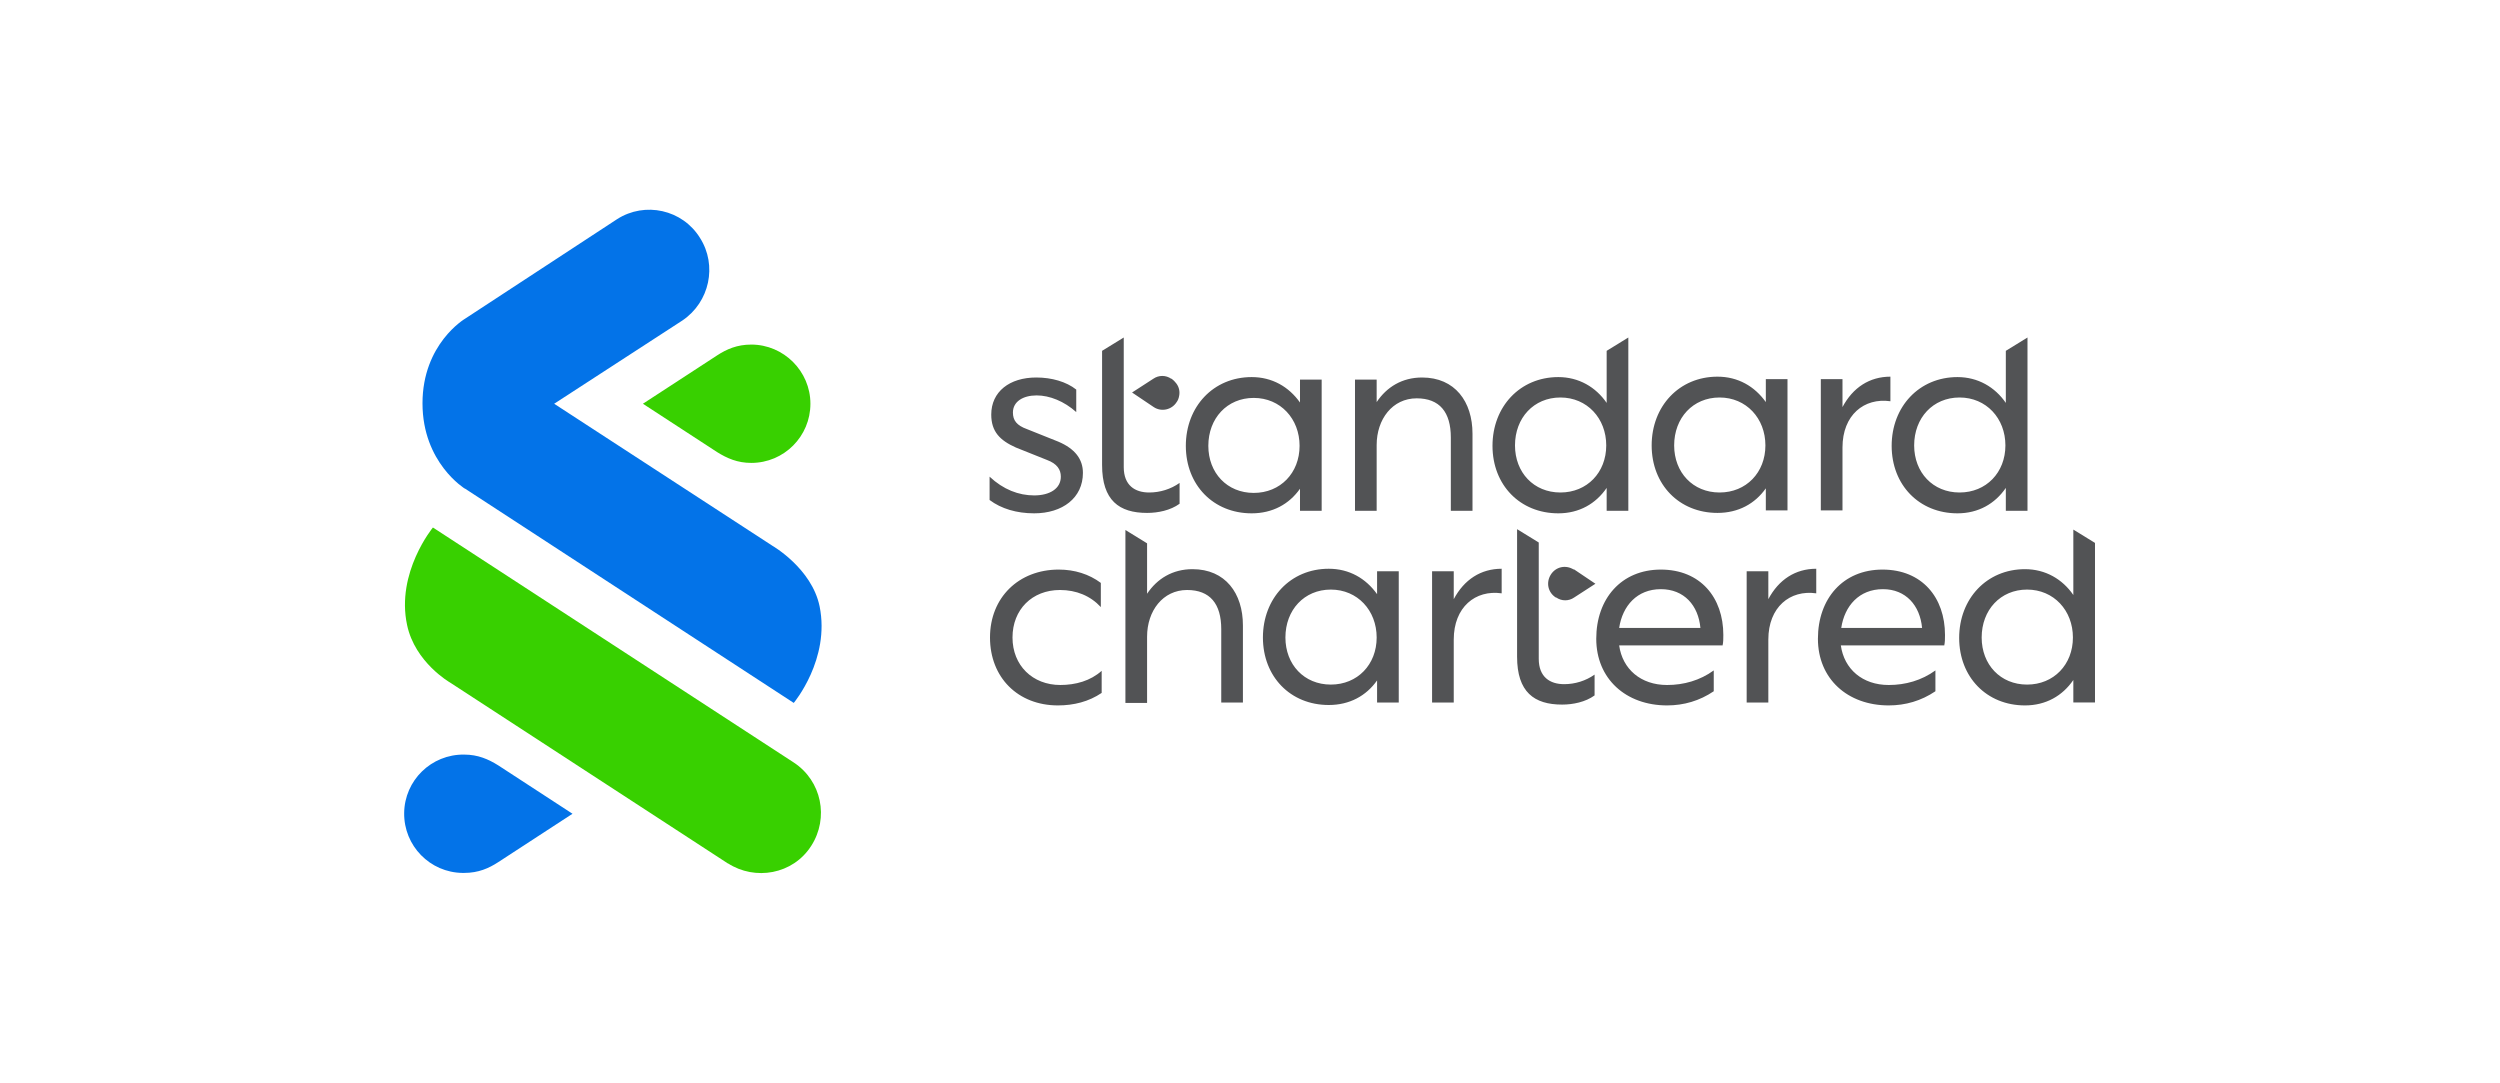 <?xml version="1.0" encoding="UTF-8"?><svg id="Layer_1" xmlns="http://www.w3.org/2000/svg" viewBox="0 0 60 26"><defs><style>.cls-1{fill:#525355;}.cls-1,.cls-2,.cls-3{stroke-width:0px;}.cls-2{fill:#38d000;}.cls-3{fill:#0373e8;}</style></defs><path class="cls-2" d="m17.48,20.73l-6.68-4.35s-.84-.48-1.03-1.38c-.27-1.26.62-2.34.62-2.34l8.66,5.64c.67.44.85,1.33.42,2-.44.69-1.35.84-2,.42h0Z"/><path class="cls-3" d="m11.16,11.73s-1.02-.62-1.02-2.05,1.02-2.03,1.02-2.03l3.65-2.39c.67-.43,1.57-.23,1.99.45.42.66.23,1.54-.42,1.98l-3.08,2,5.24,3.41s.94.54,1.13,1.45c.26,1.27-.62,2.32-.62,2.32l-7.9-5.15Zm-.02,9.22c.34,0,.59-.11.82-.26l1.78-1.16-1.78-1.16c-.24-.15-.49-.26-.82-.26-.79-.01-1.43.62-1.44,1.4-.01.79.62,1.43,1.4,1.44.01,0,.03,0,.04,0Z"/><path class="cls-2" d="m18.03,8.27c-.34,0-.59.11-.82.26l-1.78,1.16,1.78,1.16c.24.15.49.26.82.26.79,0,1.42-.64,1.42-1.42s-.64-1.42-1.42-1.42h0"/><path class="cls-1" d="m25.44,16.44c.38,0,.73-.1,1-.34v.53c-.31.21-.67.3-1.05.3-.96,0-1.63-.67-1.63-1.63s.69-1.63,1.65-1.63c.38,0,.73.11,1.01.32v.58c-.25-.27-.59-.41-.98-.41-.67,0-1.14.47-1.14,1.14s.48,1.14,1.15,1.14Zm2.09.43h-.52v-4.15l.52.32v1.21c.24-.36.61-.59,1.09-.59.79,0,1.21.58,1.21,1.35v1.85h-.52v-1.76c0-.61-.27-.94-.82-.94-.58,0-.96.5-.96,1.12v1.58s0,0,0,0Zm5.52-.54c-.26.37-.66.59-1.16.59-.92,0-1.58-.68-1.58-1.62s.66-1.65,1.58-1.65c.49,0,.89.23,1.16.61v-.55h.52v3.15h-.52v-.54h0Zm-2.2-1.03c0,.65.45,1.13,1.09,1.13s1.1-.48,1.1-1.13-.46-1.15-1.1-1.15c-.64,0-1.09.49-1.09,1.15h0Zm4.04,1.56h-.52v-3.15h.52v.67c.25-.47.65-.73,1.15-.73v.59c-.63-.09-1.15.33-1.15,1.11v1.5h0Zm6.45-1.37h-2.48c.08.57.52.95,1.15.95.4,0,.79-.11,1.12-.35v.5c-.34.23-.72.34-1.12.34-.99,0-1.7-.64-1.7-1.6s.6-1.66,1.55-1.66,1.5.67,1.5,1.57c0,.09,0,.18-.02.26Zm-2.48-.42h1.95c-.05-.54-.39-.93-.95-.93-.57,0-.92.4-1,.93h0Zm3.58,1.79h-.52v-3.15h.52v.67c.25-.47.65-.73,1.15-.73v.59c-.63-.09-1.15.33-1.15,1.11v1.5h0Zm4.22-1.37h-2.48c.08.57.52.95,1.15.95.4,0,.79-.11,1.12-.35v.5c-.34.23-.72.34-1.12.34-.99,0-1.7-.64-1.7-1.6s.6-1.66,1.55-1.66,1.5.67,1.5,1.57c0,.09,0,.18-.02.26h0Zm-2.48-.42h1.95c-.05-.54-.39-.93-.94-.93-.57,0-.92.4-1,.93h0Zm5.58,1.25c-.26.38-.66.61-1.16.61-.92,0-1.58-.68-1.58-1.62s.66-1.65,1.58-1.65c.49,0,.9.24,1.16.62v-1.57l.52.32v3.83h-.52v-.54h0Zm-2.2-1.02c0,.65.45,1.13,1.09,1.13s1.1-.48,1.1-1.13-.46-1.15-1.1-1.15-1.09.49-1.09,1.15h0Zm-10.63.51c0,.44.27.61.61.61.26,0,.52-.08.73-.23v.5c-.22.16-.52.22-.78.22-.67,0-1.08-.3-1.08-1.15v-3.06l.52.32v2.78h0Zm.84-2.14c-.19-.12-.43-.07-.55.12-.12.19-.07.43.12.55h.01c.13.09.3.09.43,0l.51-.33-.52-.35Zm-12.95-1.78c.37,0,.64-.16.64-.45,0-.17-.09-.31-.33-.4l-.75-.3c-.38-.17-.59-.38-.59-.79,0-.55.44-.89,1.08-.89.37,0,.72.1.96.29v.54c-.29-.26-.64-.4-.95-.4-.33,0-.57.15-.57.41,0,.19.09.31.34.4l.75.3c.4.17.59.42.59.75,0,.6-.49.97-1.17.97-.42,0-.79-.11-1.07-.32v-.56c.33.31.7.45,1.07.45h0Zm2.15-.68c0,.44.27.61.61.61.26,0,.52-.08.73-.23v.5c-.22.16-.52.22-.78.22-.67,0-1.08-.3-1.08-1.15v-2.74l.52-.32v3.1s0,0,0,0Zm4.23.52c-.26.37-.66.59-1.16.59-.92,0-1.58-.68-1.58-1.62s.66-1.65,1.58-1.65c.49,0,.89.23,1.16.61v-.55h.52v3.15h-.52v-.54h0Zm-2.2-1.03c0,.65.45,1.13,1.09,1.13s1.1-.48,1.1-1.13-.46-1.15-1.1-1.15-1.09.49-1.09,1.15Zm4.04,1.56h-.52v-3.15h.52v.54c.24-.36.61-.59,1.09-.59.79,0,1.21.58,1.21,1.35v1.85h-.52v-1.76c0-.61-.27-.94-.82-.94-.58,0-.96.5-.96,1.12v1.58s0,0,0,0Zm5.52-.55c-.26.38-.66.61-1.16.61-.92,0-1.58-.68-1.58-1.62s.66-1.65,1.58-1.65c.49,0,.9.24,1.16.62v-1.25l.52-.32v4.16h-.52v-.55Zm-2.2-1.02c0,.65.45,1.13,1.09,1.13s1.1-.48,1.1-1.13-.46-1.15-1.1-1.15-1.09.49-1.09,1.15Zm11.78,1.02c-.26.38-.66.61-1.16.61-.92,0-1.58-.68-1.58-1.62s.66-1.65,1.58-1.65c.49,0,.9.24,1.16.62v-1.25l.52-.32v4.16h-.52v-.55Zm-2.2-1.02c0,.65.45,1.13,1.09,1.13s1.1-.48,1.1-1.13-.46-1.15-1.1-1.15-1.09.49-1.09,1.15h0Zm-3.56,1.03c-.26.37-.66.59-1.16.59-.92,0-1.58-.68-1.58-1.62s.66-1.65,1.58-1.65c.49,0,.89.23,1.16.61v-.55h.52v3.15h-.52v-.54h0Zm-2.2-1.03c0,.65.45,1.13,1.09,1.13s1.1-.48,1.1-1.13-.46-1.15-1.1-1.15-1.09.49-1.09,1.15Zm4.04,1.56h-.52v-3.15h.52v.67c.25-.47.65-.73,1.15-.73v.59c-.63-.09-1.15.33-1.15,1.11v1.5h0Zm-16.53-2.48c.18.12.43.07.55-.12.03-.04.05-.09.06-.15.02-.1,0-.21-.07-.3-.03-.04-.07-.08-.11-.11h-.01c-.13-.09-.3-.09-.43,0l-.51.33.52.35Z"/></svg>
